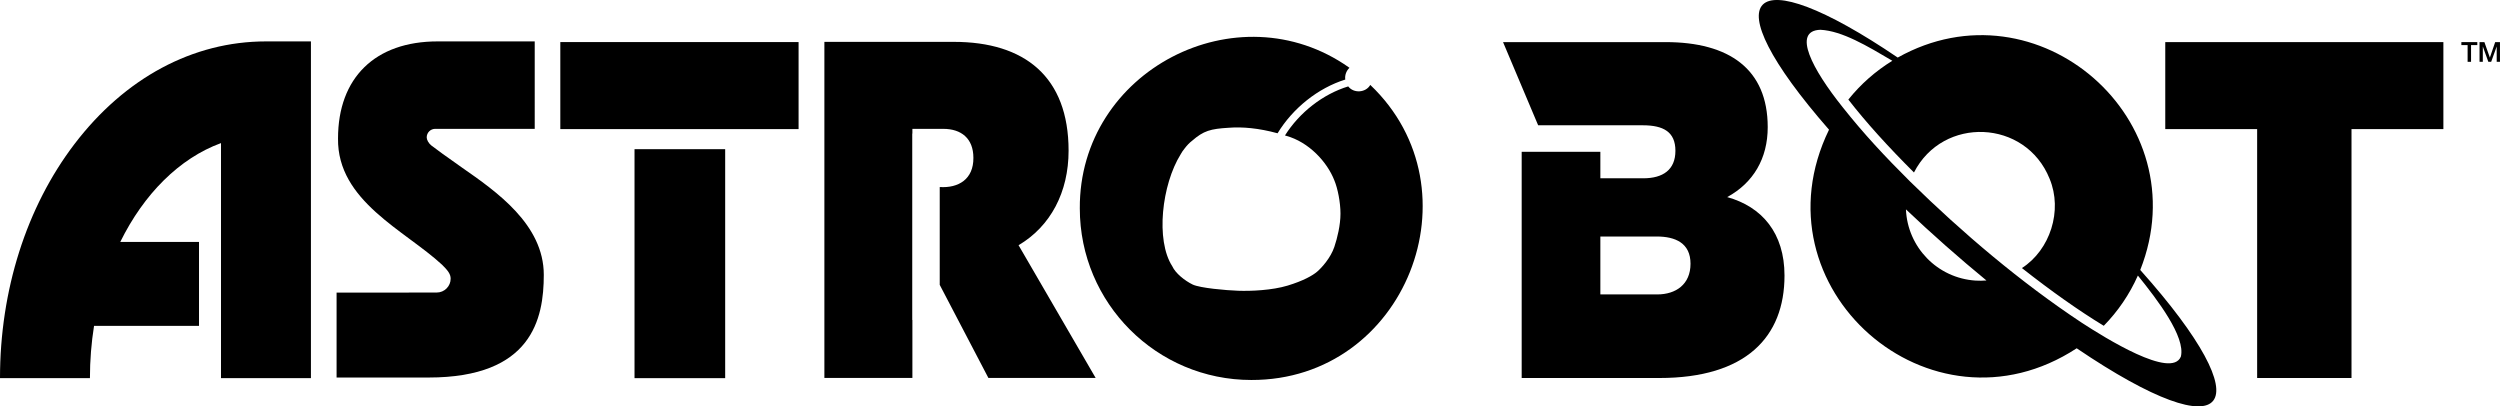 <svg viewBox="0 0 1350.71 219.56" xmlns="http://www.w3.org/2000/svg" data-sanitized-data-name="Layer 2" data-name="Layer 2" id="Layer_2">
  
  <g data-sanitized-data-name="Logo all" data-name="Logo all" id="Logo_all">
    <path d="M1156.34,145.86c32.05-80.99-55.45-157.13-131.03-114.76-80.46-54.55-101.57-34.72-37.12,38.97-41.55,85.34,54.82,169.8,133.81,118.1,83.93,56.88,101.37,32.69,34.34-42.31Zm-88.92,5.74c-20.76-1.31-36.84-18.14-37.67-38.48,13.54,12.88,28.97,26.51,43.5,38.42-1.91,.16-3.86,.18-5.83,.06Zm110.87,41.06c-5.03,12.39-41.09-10.2-53.56-18.3-32.97-21.81-64.55-48.63-92.73-76.28h0c-13.6-13.52-25.03-25.76-36.47-40.2h0c-16.17-20.22-27.56-41.31-11.97-41.79,11.79,.63,25.23,8.72,38.84,16.74-9.06,5.57-17.12,12.67-23.77,20.97,9.56,12.3,21.43,25.41,35.46,39.39,15.62-30.6,60.33-28.83,73.28,3.39,7.19,17.23,.24,38.48-14.96,48.25,15.72,12.38,30.82,23.06,44.22,31.19,7.64-7.8,13.92-16.98,18.43-27.15,10.66,13.19,25.83,33.12,23.23,43.78Z" class="cls-1"></path>
    <path d="M933.18,106.48c14.11-7.68,21.89-20.84,21.89-37.78,0-31.44-20.89-45.95-55.16-45.95h-87.84l18.97,44.94h56.56c11.07,0,17.6,3.52,17.6,13.78s-6.72,14.86-17.38,14.86h-23.17v-14.32h-42.51v122.22h74.35c46.72,0,67.65-22.06,67.65-55.35,0-22.96-12.13-37.16-30.96-42.4Zm-37.8,52.58h-30.73v-31.28h30.47c10.01,0,18.24,3.52,18.24,14.71s-7.96,16.58-17.97,16.58Z" class="cls-1"></path>
    <polygon points="1169.86 22.75 1169.86 69.75 1219.5 69.75 1219.5 204.23 1270.48 204.23 1270.48 69.75 1320.12 69.75 1320.12 22.75 1169.86 22.75" class="cls-1"></polygon>
    <path d="M550.31,132.48c17.34-10.24,27.03-28.7,27.03-51.07,0-39.9-23.68-58.79-61.99-58.79h-69.95l.04,.11h-.04V204.2h47.55v-31.33h-.08V72.2h.08v-2.58h16.72c9.63,0,16.24,5.12,16.24,15.66,.1,11.55-8.06,16.43-18.19,15.77v52.85l26.29,50.29h57.95l-41.65-71.71Z" class="cls-1"></path>
    <rect height="123.71" width="48.98" y="80.6" x="342.82" class="cls-1"></rect>
    <polygon points="302.73 22.73 302.73 69.75 323.65 69.75 342.82 69.75 391.8 69.75 424.32 69.75 431.46 69.75 431.46 22.73 302.73 22.73" class="cls-1"></polygon>
    <path d="M740.33,45.9c-2.44,4.22-8.93,4.66-11.91,.78-13.59,4.15-26.29,14-34.17,26.5l.53,.16c12.43,3.38,22.3,14.21,26.16,24.14,1.82,4.36,3.3,11.88,3.3,17.97s-1.7,13.15-3.3,17.9c-2.03,6.04-6.85,11.31-9.29,13.41s-7.53,4.99-15.96,7.54-19.79,3.03-26.67,2.79-20.5-1.47-24.56-3.32c-4.39-2.11-9.41-6.2-11.06-9.86-9.18-14.13-5.65-44.25,4.48-60.52,.52-.99,1.23-2.03,2.07-3.07,1.32-1.75,2.69-3.18,4.06-4.22,6.31-5.49,9.96-6.48,19.95-7.08,7.24-.55,16.08,.19,26.29,2.99,8.28-13.62,21.9-24.44,36.58-29.03-.35-2.36,.6-4.81,2.26-6.33l-.26-.21c-60.27-42.46-145.91,1.8-145.43,76.19,0,51.18,41.49,92.67,92.67,92.67,83.28,.2,123.81-102.76,64.27-159.42Z" class="cls-1"></path>
    <path d="M249.49,90.46c-7.44-5.18-15.02-10.71-16.49-11.9s-2.46-3.02-2.46-4.35c0-2.54,2.06-4.6,4.6-4.6,11.28,0,42.71,0,53.76,0V22.37h-52.5c-33.67,0-53.77,19.61-53.77,52.46-.46,33.8,36.14,49.6,56.26,68.25,3.07,3.04,4.59,4.99,4.59,7.46,.04,4.06-3.34,7.52-7.51,7.51-2.55,.08-50.43,0-54.12,.03v45.89h49.71c55.79,0,62.24-31.67,62.24-55.48,0-27.2-25.6-45.01-44.3-58.02Z" class="cls-1"></path>
    <path d="M143.7,22.37c-39.46,0-76.2,19.69-103.46,55.45C14.29,111.86,0,156.78,0,204.3H48.59c0-9.7,.77-19.15,2.22-28.25h56.71v-45.32h-42.55c12.73-25.89,31.96-45.21,54.43-53.42v127h48.59V22.37h-24.29Z" class="cls-1"></path>
    <g>
      <path d="M1329.83,22.75h8.62v1.61h-3.38v9.04h-1.86v-9.04h-3.37v-1.61Z" class="cls-1"></path>
      <path d="M1339.66,22.75h2.62l2.94,8.33h.03l2.86-8.33h2.59v10.65h-1.77v-8.22h-.03l-2.95,8.22h-1.54l-2.95-8.22h-.03v8.22h-1.77v-10.65Z" class="cls-1"></path>
    </g>
  </g>
</svg>
